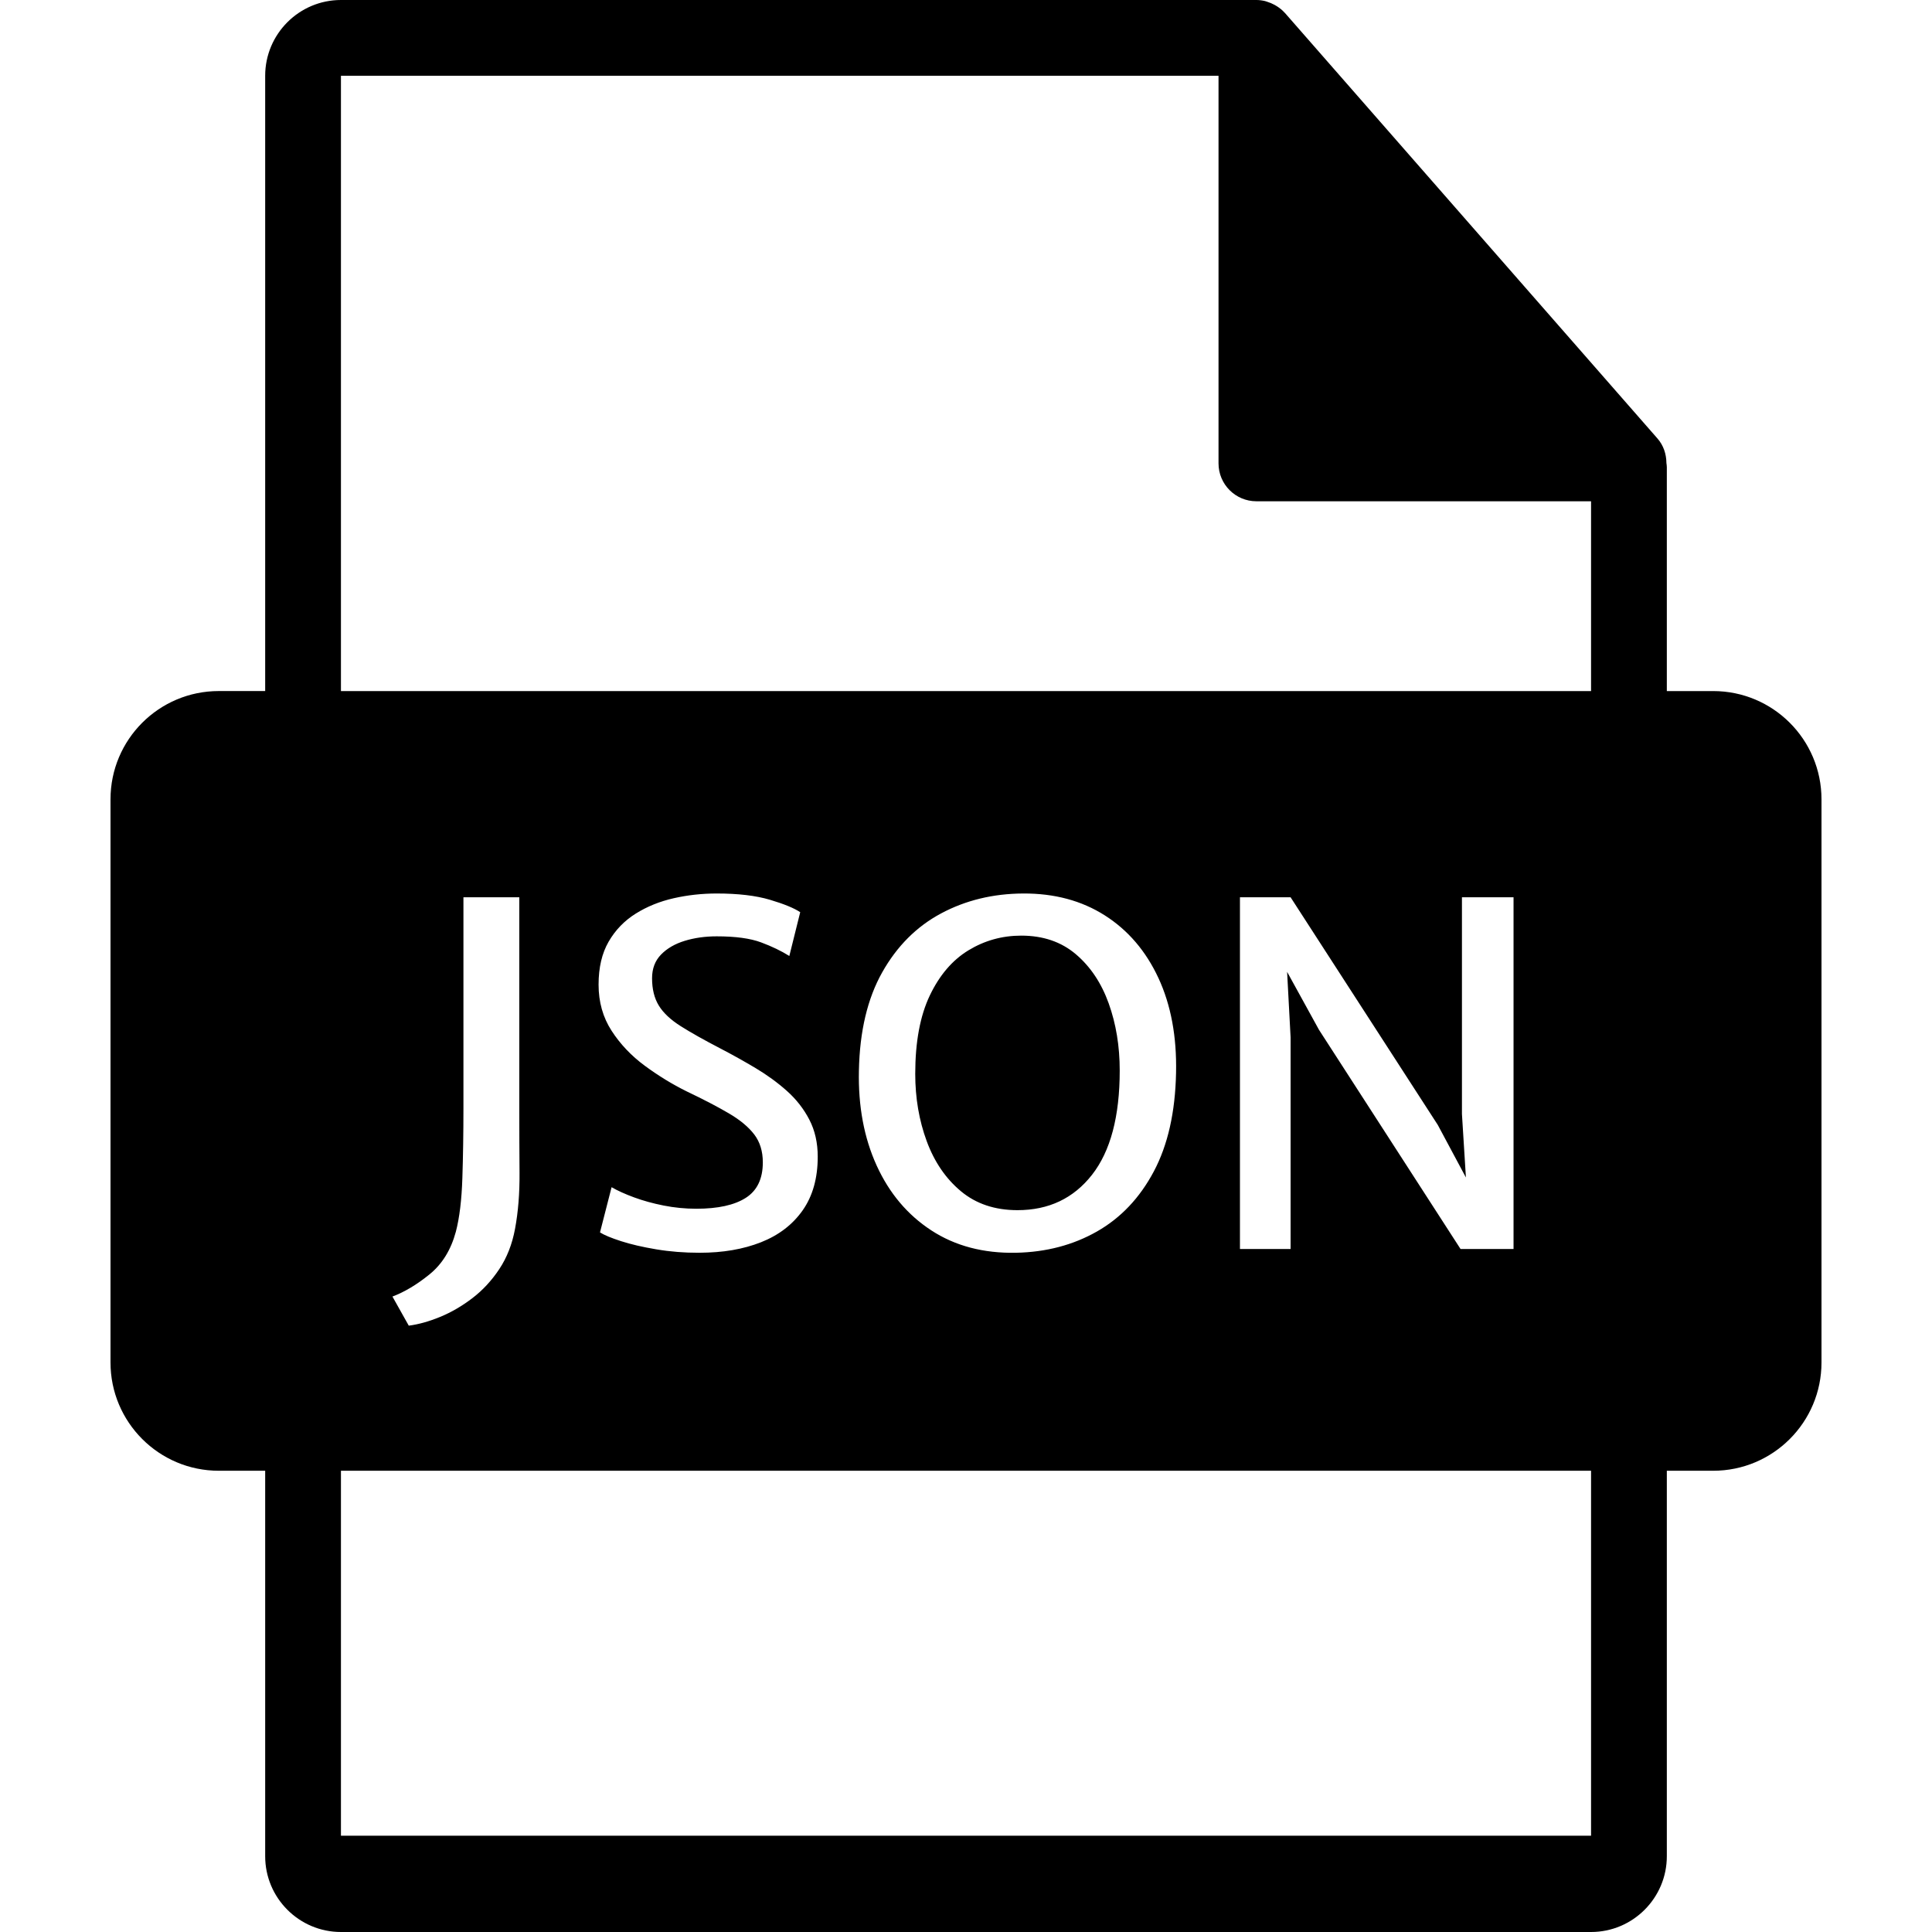 <?xml version="1.0" encoding="UTF-8" standalone="no"?>
<!DOCTYPE svg PUBLIC "-//W3C//DTD SVG 1.1//EN" "http://www.w3.org/Graphics/SVG/1.1/DTD/svg11.dtd">
<svg width="100%" height="100%" viewBox="0 0 800 800" version="1.1" xmlns="http://www.w3.org/2000/svg" xmlns:xlink="http://www.w3.org/1999/xlink" xml:space="preserve" xmlns:serif="http://www.serif.com/" style="fill-rule:evenodd;clip-rule:evenodd;stroke-linejoin:round;stroke-miterlimit:2;">
    <g>
        <path d="M709.405,286.156L690.198,286.156L690.198,193.459C690.198,192.877 690.104,192.299 690.028,191.708C689.998,188.032 688.826,184.413 686.306,181.553L532.063,5.365C532.017,5.315 531.969,5.301 531.939,5.256C531.021,4.224 529.949,3.37 528.815,2.635C528.478,2.406 528.141,2.218 527.788,2.024C526.807,1.491 525.765,1.043 524.693,0.721C524.403,0.645 524.143,0.525 523.852,0.446C522.685,0.172 521.476,0 520.253,0L141.177,0C123.866,0 109.805,14.079 109.805,31.373L109.805,286.147L90.599,286.147C65.836,286.147 45.757,306.218 45.757,330.985L45.757,564.16C45.757,588.915 65.836,609.007 90.599,609.007L109.805,609.007L109.805,768.628C109.805,785.924 123.866,800 141.177,800L658.825,800C676.119,800 690.198,785.924 690.198,768.628L690.198,609.008L709.405,609.008C734.16,609.008 754.241,588.925 754.241,564.169L754.241,330.994C754.243,306.22 734.16,286.156 709.405,286.156ZM658.825,760.125L141.177,760.125L141.177,609.008L658.825,609.008L658.825,760.125ZM169.261,548.926L162.499,536.872C167.53,534.977 172.658,531.907 177.885,527.66C183.112,523.413 186.738,517.533 188.763,510.02C190.266,504.271 191.164,496.855 191.458,487.774C191.752,478.693 191.899,469.089 191.899,458.962L191.899,371.546L215.027,371.546L215.027,458.57C215.027,468.043 215.06,477.043 215.125,485.569C215.19,494.095 214.57,501.853 213.263,508.844C212.087,515.181 209.915,520.735 206.746,525.504C203.577,530.273 199.853,534.291 195.574,537.558C191.295,540.825 186.852,543.405 182.246,545.3C177.64,547.195 173.312,548.403 169.261,548.926ZM420.729,518.742C407.205,519.003 395.51,515.916 385.645,509.481C375.78,503.046 368.234,494.095 363.007,482.629C357.78,471.163 355.33,458.047 355.657,443.282C355.984,427.014 359.201,413.457 365.31,402.612C371.419,391.767 379.553,383.633 389.712,378.21C399.871,372.787 411.19,370.043 423.669,369.978C436.605,369.913 447.875,372.934 457.479,379.043C467.083,385.152 474.482,393.792 479.676,404.964C484.87,416.136 487.304,429.235 486.977,444.262C486.65,460.53 483.58,474.136 477.765,485.079C471.95,496.022 464.11,504.303 454.245,509.922C444.38,515.541 433.208,518.481 420.729,518.742ZM289.703,518.742C283.366,518.742 277.371,518.268 271.72,517.321C266.069,516.374 261.218,515.247 257.167,513.94C253.116,512.633 250.209,511.425 248.445,510.314L253.247,491.596C255.73,493.033 258.833,494.438 262.557,495.81C266.281,497.182 270.364,498.309 274.807,499.191C279.25,500.073 283.758,500.514 288.331,500.514C297.282,500.514 304.109,499.011 308.813,496.006C313.517,493.001 315.869,488.101 315.869,481.306C315.869,476.733 314.693,472.894 312.341,469.791C309.989,466.688 306.477,463.764 301.806,461.02C297.135,458.276 291.304,455.238 284.313,451.906C278.368,448.966 272.602,445.438 267.016,441.322C261.43,437.206 256.84,432.371 253.247,426.818C249.654,421.265 247.857,414.895 247.857,407.708C247.857,400.652 249.245,394.723 252.022,389.921C254.799,385.119 258.539,381.248 263.243,378.308C267.947,375.368 273.19,373.245 278.972,371.938C284.754,370.631 290.683,369.978 296.759,369.978C305.644,369.978 312.994,370.844 318.809,372.575C324.624,374.306 328.805,376.021 331.353,377.72L326.845,395.85C323.513,393.759 319.609,391.881 315.134,390.215C310.659,388.549 304.534,387.716 296.759,387.716C291.99,387.716 287.58,388.337 283.529,389.578C279.478,390.819 276.212,392.714 273.729,395.262C271.246,397.81 270.005,401.077 270.005,405.062C270.005,409.57 270.936,413.343 272.798,416.381C274.66,419.419 277.682,422.261 281.863,424.907C286.044,427.553 291.532,430.64 298.327,434.168C303.227,436.716 308.062,439.411 312.831,442.253C317.6,445.095 321.929,448.247 325.816,451.71C329.703,455.173 332.807,459.142 335.126,463.617C337.445,468.092 338.605,473.205 338.605,478.954C338.605,487.839 336.531,495.238 332.382,501.151C328.233,507.064 322.484,511.474 315.134,514.381C307.784,517.288 299.307,518.742 289.703,518.742ZM532.962,402.423L534.409,429.562L534.409,517.174L513.437,517.174L513.437,371.546L534.409,371.546L595.365,465.822L607.002,487.568L605.361,461.314L605.361,371.546L626.725,371.546L626.725,517.174L604.773,517.174L546.169,426.426L532.962,402.423ZM421.317,501.102C434.253,501.102 444.543,496.218 452.187,486.451C459.831,476.684 463.653,462.294 463.653,443.282C463.653,433.221 462.134,423.96 459.096,415.499C456.058,407.038 451.517,400.244 445.474,395.115C439.431,389.986 431.901,387.422 422.885,387.422C414.98,387.422 407.695,389.447 401.031,393.498C394.367,397.549 389.026,403.788 385.008,412.216C380.99,420.644 378.981,431.457 378.981,444.654C378.981,454.65 380.565,463.944 383.734,472.535C386.903,481.126 391.623,488.035 397.895,493.262C404.167,498.489 411.974,501.102 421.317,501.102ZM141.177,31.373L504.565,31.373L504.565,191.881C504.565,200.548 511.595,207.567 520.251,207.567L658.825,207.567L658.825,286.155L141.177,286.155L141.177,31.373Z" style="fill-rule:nonzero;"/>
    </g>
</svg>
